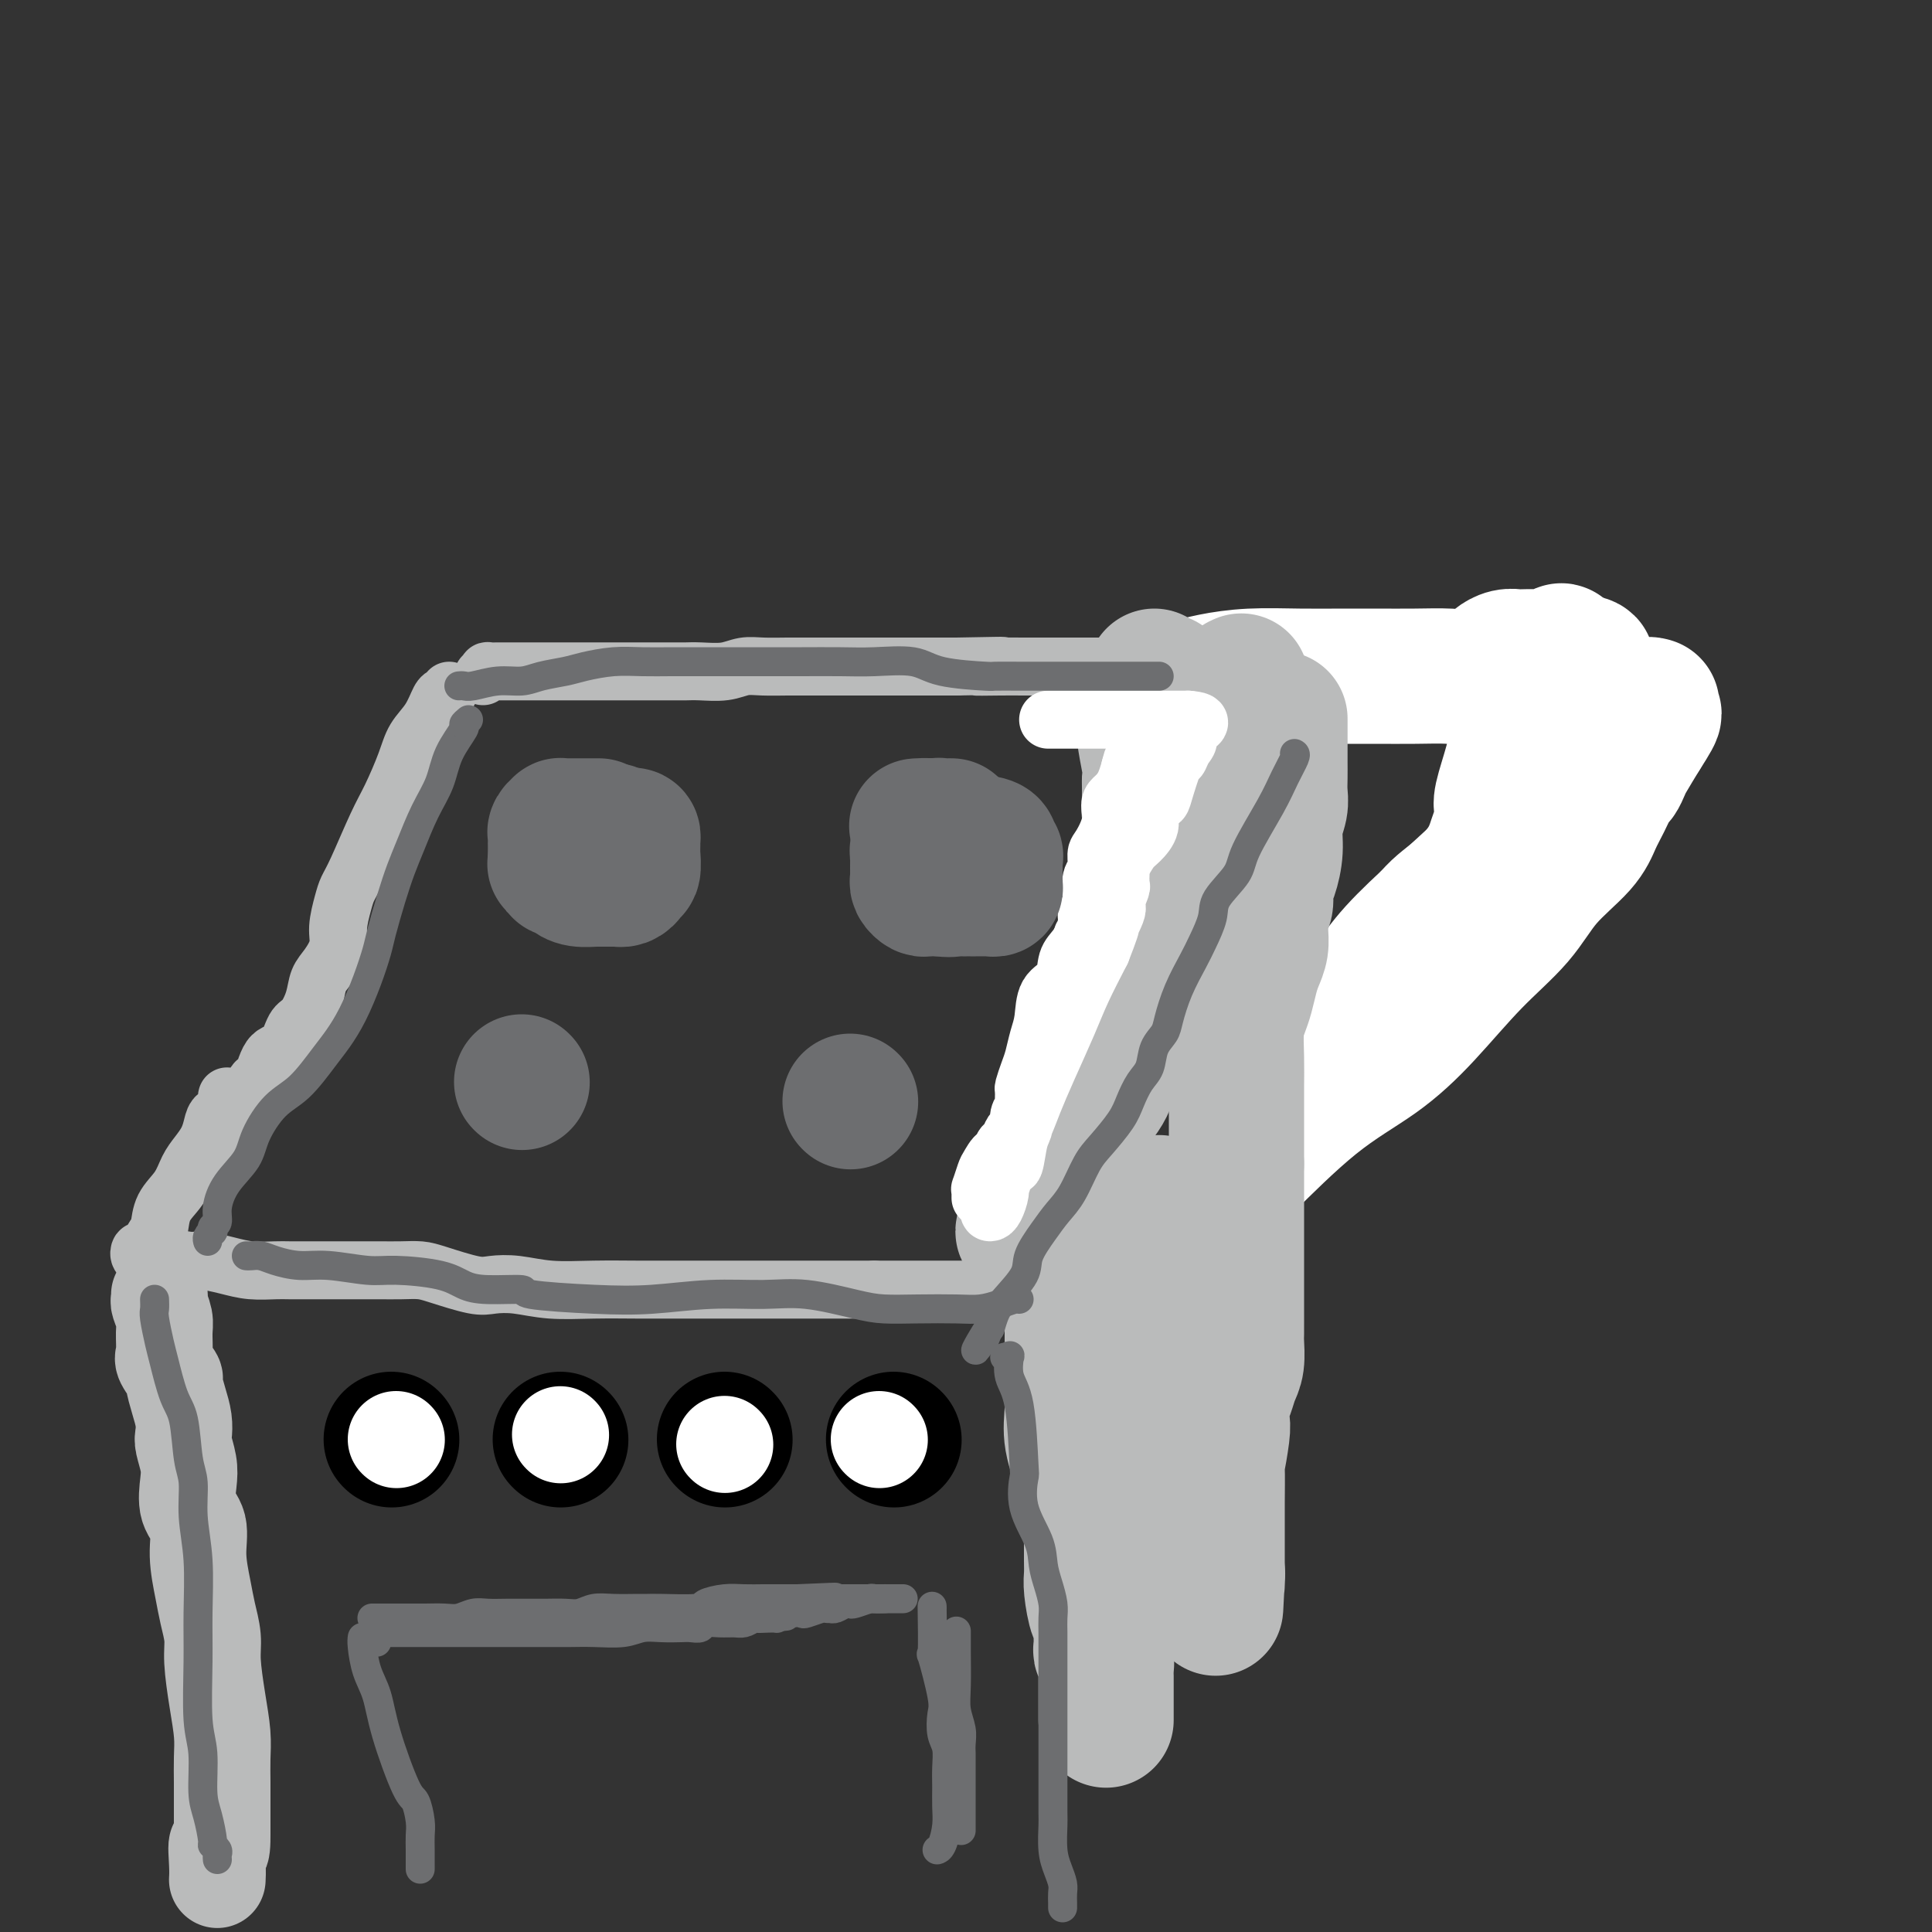 <svg viewBox='0 0 400 400' version='1.1' xmlns='http://www.w3.org/2000/svg' xmlns:xlink='http://www.w3.org/1999/xlink'><rect x="0" y="0" width="400" height="400" fill="#333333" stroke="none"/><g fill='none' stroke='rgb(186,187,187)' stroke-width='12' stroke-linecap='round' stroke-linejoin='round'><path d='M100,140c0.472,-0.423 0.944,-0.845 1,-1c0.056,-0.155 -0.305,-0.041 0,0c0.305,0.041 1.277,0.011 2,0c0.723,-0.011 1.196,-0.003 2,0c0.804,0.003 1.937,0.001 3,0c1.063,-0.001 2.056,-0.000 3,0c0.944,0.000 1.838,0.000 3,0c1.162,-0.000 2.592,-0.000 4,0c1.408,0.000 2.793,-0.000 4,0c1.207,0.000 2.234,0.000 4,0c1.766,-0.000 4.270,-0.000 6,0c1.730,0.000 2.686,0.001 4,0c1.314,-0.001 2.988,-0.004 4,0c1.012,0.004 1.364,0.015 2,0c0.636,-0.015 1.555,-0.057 3,0c1.445,0.057 3.414,0.211 5,0c1.586,-0.211 2.788,-0.789 4,-1c1.212,-0.211 2.435,-0.057 4,0c1.565,0.057 3.472,0.015 5,0c1.528,-0.015 2.679,-0.004 4,0c1.321,0.004 2.814,0.001 4,0c1.186,-0.001 2.066,-0.000 4,0c1.934,0.000 4.920,0.000 7,0c2.080,-0.000 3.252,-0.000 5,0c1.748,0.000 4.071,0.000 6,0c1.929,-0.000 3.465,-0.000 5,0'/><path d='M198,138c16.097,-0.309 7.340,-0.083 5,0c-2.340,0.083 1.739,0.022 4,0c2.261,-0.022 2.706,-0.006 5,0c2.294,0.006 6.439,0.002 9,0c2.561,-0.002 3.540,-0.000 5,0c1.460,0.000 3.401,0.000 5,0c1.599,-0.000 2.854,-0.000 4,0c1.146,0.000 2.182,0.000 4,0c1.818,-0.000 4.418,-0.000 6,0c1.582,0.000 2.145,0.000 3,0c0.855,-0.000 2.002,-0.000 3,0c0.998,0.000 1.846,0.000 3,0c1.154,-0.000 2.614,-0.000 4,0c1.386,0.000 2.697,0.000 4,0c1.303,-0.000 2.599,-0.000 4,0c1.401,0.000 2.908,0.000 4,0c1.092,-0.000 1.768,-0.000 3,0c1.232,0.000 3.020,0.000 4,0c0.980,-0.000 1.152,-0.000 2,0c0.848,0.000 2.370,0.000 4,0c1.630,-0.000 3.366,-0.000 5,0c1.634,0.000 3.165,0.000 4,0c0.835,-0.000 0.975,0.000 2,0c1.025,0.000 2.937,0.000 4,0c1.063,0.000 1.279,0.000 2,0c0.721,0.000 1.947,0.000 3,0c1.053,0.000 1.932,0.000 3,0c1.068,0.000 2.326,0.000 3,0c0.674,0.000 0.764,0.000 1,0c0.236,0.000 0.618,0.000 1,0'/><path d='M311,138c17.662,-0.000 5.317,-0.000 1,0c-4.317,0.000 -0.606,0.000 1,0c1.606,-0.000 1.106,-0.000 1,0c-0.106,0.000 0.183,0.000 1,0c0.817,-0.000 2.161,-0.000 3,0c0.839,0.000 1.174,0.000 2,0c0.826,-0.000 2.144,-0.001 3,0c0.856,0.001 1.248,0.003 2,0c0.752,-0.003 1.862,-0.012 3,0c1.138,0.012 2.305,0.045 3,0c0.695,-0.045 0.918,-0.169 1,0c0.082,0.169 0.022,0.632 0,1c-0.022,0.368 -0.005,0.642 0,1c0.005,0.358 -0.001,0.799 0,1c0.001,0.201 0.008,0.160 0,1c-0.008,0.840 -0.033,2.561 0,3c0.033,0.439 0.122,-0.403 0,0c-0.122,0.403 -0.454,2.050 -1,3c-0.546,0.950 -1.304,1.204 -2,2c-0.696,0.796 -1.328,2.133 -2,3c-0.672,0.867 -1.384,1.262 -2,2c-0.616,0.738 -1.136,1.818 -2,3c-0.864,1.182 -2.072,2.465 -3,4c-0.928,1.535 -1.575,3.323 -3,5c-1.425,1.677 -3.630,3.243 -5,5c-1.370,1.757 -1.907,3.704 -3,5c-1.093,1.296 -2.741,1.942 -4,3c-1.259,1.058 -2.130,2.529 -3,4'/><path d='M302,184c-4.876,6.567 -2.065,3.485 -2,3c0.065,-0.485 -2.614,1.625 -4,3c-1.386,1.375 -1.477,2.013 -2,3c-0.523,0.987 -1.478,2.324 -3,4c-1.522,1.676 -3.611,3.691 -5,5c-1.389,1.309 -2.080,1.911 -3,3c-0.920,1.089 -2.071,2.665 -3,4c-0.929,1.335 -1.638,2.428 -3,4c-1.362,1.572 -3.379,3.622 -5,5c-1.621,1.378 -2.847,2.085 -4,3c-1.153,0.915 -2.234,2.038 -3,3c-0.766,0.962 -1.217,1.763 -2,3c-0.783,1.237 -1.897,2.909 -3,4c-1.103,1.091 -2.195,1.602 -3,3c-0.805,1.398 -1.324,3.685 -2,5c-0.676,1.315 -1.510,1.659 -3,3c-1.490,1.341 -3.635,3.679 -5,5c-1.365,1.321 -1.951,1.624 -4,3c-2.049,1.376 -5.561,3.826 -7,5c-1.439,1.174 -0.805,1.073 -2,2c-1.195,0.927 -4.219,2.883 -6,4c-1.781,1.117 -2.320,1.396 -3,2c-0.680,0.604 -1.502,1.533 -2,2c-0.498,0.467 -0.673,0.472 -1,1c-0.327,0.528 -0.808,1.579 -1,2c-0.192,0.421 -0.096,0.210 0,0'/><path d='M93,143c-0.349,0.406 -0.697,0.811 -1,1c-0.303,0.189 -0.560,0.160 -1,1c-0.440,0.840 -1.064,2.547 -2,4c-0.936,1.453 -2.183,2.651 -3,4c-0.817,1.349 -1.203,2.851 -2,5c-0.797,2.149 -2.006,4.947 -3,7c-0.994,2.053 -1.773,3.361 -3,6c-1.227,2.639 -2.902,6.610 -4,9c-1.098,2.390 -1.621,3.199 -2,4c-0.379,0.801 -0.616,1.592 -1,3c-0.384,1.408 -0.914,3.432 -1,5c-0.086,1.568 0.272,2.679 0,4c-0.272,1.321 -1.175,2.851 -2,4c-0.825,1.149 -1.571,1.916 -2,3c-0.429,1.084 -0.541,2.485 -1,4c-0.459,1.515 -1.264,3.143 -2,4c-0.736,0.857 -1.402,0.942 -2,2c-0.598,1.058 -1.128,3.088 -2,4c-0.872,0.912 -2.085,0.707 -3,2c-0.915,1.293 -1.531,4.086 -2,5c-0.469,0.914 -0.791,-0.051 -1,0c-0.209,0.051 -0.303,1.117 -1,2c-0.697,0.883 -1.995,1.584 -3,2c-1.005,0.416 -1.716,0.547 -2,1c-0.284,0.453 -0.142,1.226 0,2'/><path d='M47,231c-2.718,3.486 -1.512,2.203 -1,2c0.512,-0.203 0.330,0.676 0,1c-0.330,0.324 -0.809,0.093 -1,0c-0.191,-0.093 -0.096,-0.046 0,0'/><path d='M47,227c-0.054,0.215 -0.108,0.431 0,1c0.108,0.569 0.377,1.493 0,2c-0.377,0.507 -1.400,0.599 -2,1c-0.600,0.401 -0.778,1.111 -1,2c-0.222,0.889 -0.487,1.959 -1,3c-0.513,1.041 -1.275,2.055 -2,3c-0.725,0.945 -1.412,1.823 -2,3c-0.588,1.177 -1.078,2.653 -2,4c-0.922,1.347 -2.275,2.566 -3,4c-0.725,1.434 -0.822,3.081 -1,4c-0.178,0.919 -0.435,1.108 -1,2c-0.565,0.892 -1.436,2.488 -2,3c-0.564,0.512 -0.820,-0.059 -1,0c-0.180,0.059 -0.285,0.748 0,1c0.285,0.252 0.961,0.068 1,0c0.039,-0.068 -0.560,-0.019 0,0c0.560,0.019 2.280,0.010 4,0'/><path d='M34,260c1.634,0.393 3.719,0.876 5,1c1.281,0.124 1.758,-0.110 3,0c1.242,0.110 3.247,0.565 5,1c1.753,0.435 3.253,0.848 5,1c1.747,0.152 3.742,0.041 5,0c1.258,-0.041 1.777,-0.011 3,0c1.223,0.011 3.148,0.003 5,0c1.852,-0.003 3.632,-0.001 5,0c1.368,0.001 2.326,0.000 3,0c0.674,-0.000 1.065,-0.001 2,0c0.935,0.001 2.413,0.002 3,0c0.587,-0.002 0.282,-0.007 1,0c0.718,0.007 2.459,0.027 4,0c1.541,-0.027 2.882,-0.099 4,0c1.118,0.099 2.014,0.370 4,1c1.986,0.630 5.063,1.619 7,2c1.937,0.381 2.736,0.155 4,0c1.264,-0.155 2.993,-0.238 5,0c2.007,0.238 4.291,0.796 7,1c2.709,0.204 5.844,0.055 9,0c3.156,-0.055 6.334,-0.015 9,0c2.666,0.015 4.821,0.004 7,0c2.179,-0.004 4.382,-0.001 6,0c1.618,0.001 2.652,0.000 4,0c1.348,-0.000 3.011,-0.000 4,0c0.989,0.000 1.306,0.000 2,0c0.694,-0.000 1.766,-0.000 4,0c2.234,0.000 5.630,0.000 8,0c2.370,-0.000 3.715,-0.000 5,0c1.285,0.000 2.510,0.000 4,0c1.490,-0.000 3.245,-0.000 5,0'/><path d='M181,267c10.758,-0.000 4.154,-0.000 2,0c-2.154,0.000 0.143,0.000 2,0c1.857,-0.000 3.273,-0.000 4,0c0.727,0.000 0.765,0.000 2,0c1.235,-0.000 3.668,-0.000 5,0c1.332,0.000 1.564,0.000 2,0c0.436,-0.000 1.075,-0.000 2,0c0.925,0.000 2.136,0.000 3,0c0.864,-0.000 1.380,-0.000 2,0c0.620,0.000 1.345,0.001 2,0c0.655,-0.001 1.240,-0.004 2,0c0.760,0.004 1.696,0.016 3,0c1.304,-0.016 2.976,-0.061 4,0c1.024,0.061 1.399,0.226 2,0c0.601,-0.226 1.426,-0.845 2,-1c0.574,-0.155 0.897,0.155 1,0c0.103,-0.155 -0.014,-0.773 0,-1c0.014,-0.227 0.158,-0.061 1,0c0.842,0.061 2.384,0.017 3,0c0.616,-0.017 0.308,-0.009 0,0'/><path d='M229,141c0.002,0.146 0.004,0.291 0,1c-0.004,0.709 -0.015,1.980 0,3c0.015,1.020 0.057,1.788 0,3c-0.057,1.212 -0.212,2.868 0,5c0.212,2.132 0.793,4.740 1,6c0.207,1.260 0.041,1.173 0,2c-0.041,0.827 0.041,2.570 0,4c-0.041,1.430 -0.207,2.548 0,4c0.207,1.452 0.787,3.237 1,5c0.213,1.763 0.058,3.504 0,5c-0.058,1.496 -0.020,2.749 0,4c0.020,1.251 0.021,2.502 0,4c-0.021,1.498 -0.064,3.242 0,5c0.064,1.758 0.235,3.529 0,5c-0.235,1.471 -0.876,2.642 -1,4c-0.124,1.358 0.270,2.904 0,5c-0.270,2.096 -1.203,4.742 -2,7c-0.797,2.258 -1.456,4.129 -2,5c-0.544,0.871 -0.972,0.741 -1,2c-0.028,1.259 0.344,3.908 0,6c-0.344,2.092 -1.402,3.628 -2,5c-0.598,1.372 -0.735,2.580 -1,4c-0.265,1.420 -0.659,3.051 -1,4c-0.341,0.949 -0.630,1.217 -1,2c-0.370,0.783 -0.820,2.081 -1,3c-0.180,0.919 -0.090,1.460 0,2'/><path d='M219,246c-2.079,7.754 -1.275,2.640 -1,1c0.275,-1.640 0.021,0.194 0,1c-0.021,0.806 0.190,0.584 0,1c-0.190,0.416 -0.783,1.470 -1,2c-0.217,0.530 -0.058,0.537 0,1c0.058,0.463 0.016,1.381 0,2c-0.016,0.619 -0.004,0.939 0,1c0.004,0.061 0.001,-0.138 0,0c-0.001,0.138 -0.000,0.611 0,1c0.000,0.389 0.000,0.693 0,1c-0.000,0.307 -0.000,0.618 0,1c0.000,0.382 0.000,0.833 0,1c-0.000,0.167 -0.000,0.048 0,0c0.000,-0.048 0.000,-0.024 0,0'/></g>
<g fill='none' stroke='rgb(255,255,255)' stroke-width='28' stroke-linecap='round' stroke-linejoin='round'><path d='M245,142c0.290,0.006 0.579,0.012 1,0c0.421,-0.012 0.972,-0.042 1,0c0.028,0.042 -0.469,0.155 0,0c0.469,-0.155 1.903,-0.577 4,-1c2.097,-0.423 4.855,-0.845 8,-1c3.145,-0.155 6.675,-0.042 10,0c3.325,0.042 6.443,0.013 9,0c2.557,-0.013 4.552,-0.010 7,0c2.448,0.010 5.348,0.028 8,0c2.652,-0.028 5.056,-0.102 7,0c1.944,0.102 3.428,0.381 5,0c1.572,-0.381 3.231,-1.423 4,-2c0.769,-0.577 0.647,-0.691 1,-1c0.353,-0.309 1.181,-0.814 2,-1c0.819,-0.186 1.628,-0.053 2,0c0.372,0.053 0.306,0.027 1,0c0.694,-0.027 2.147,-0.054 3,0c0.853,0.054 1.105,0.190 2,0c0.895,-0.190 2.433,-0.705 3,-1c0.567,-0.295 0.162,-0.370 0,0c-0.162,0.370 -0.081,1.185 0,2'/><path d='M323,137c11.753,-0.169 2.137,1.909 -2,4c-4.137,2.091 -2.793,4.197 -3,6c-0.207,1.803 -1.964,3.305 -3,5c-1.036,1.695 -1.349,3.584 -2,6c-0.651,2.416 -1.638,5.358 -2,7c-0.362,1.642 -0.100,1.985 0,2c0.100,0.015 0.037,-0.298 0,0c-0.037,0.298 -0.048,1.205 0,2c0.048,0.795 0.156,1.476 0,2c-0.156,0.524 -0.577,0.892 -1,2c-0.423,1.108 -0.848,2.958 -2,5c-1.152,2.042 -3.030,4.276 -5,6c-1.970,1.724 -4.030,2.936 -6,5c-1.970,2.064 -3.850,4.979 -6,8c-2.150,3.021 -4.571,6.147 -7,9c-2.429,2.853 -4.867,5.432 -7,8c-2.133,2.568 -3.961,5.125 -6,7c-2.039,1.875 -4.290,3.068 -6,5c-1.710,1.932 -2.877,4.602 -4,6c-1.123,1.398 -2.200,1.525 -3,3c-0.800,1.475 -1.324,4.297 -2,6c-0.676,1.703 -1.504,2.288 -2,3c-0.496,0.712 -0.659,1.553 -1,2c-0.341,0.447 -0.861,0.502 -1,1c-0.139,0.498 0.103,1.439 0,2c-0.103,0.561 -0.550,0.741 -1,1c-0.450,0.259 -0.904,0.595 -1,1c-0.096,0.405 0.167,0.878 0,1c-0.167,0.122 -0.762,-0.108 -1,0c-0.238,0.108 -0.119,0.554 0,1'/><path d='M249,253c-2.720,4.339 -1.518,1.685 -1,1c0.518,-0.685 0.354,0.598 0,1c-0.354,0.402 -0.898,-0.077 -1,0c-0.102,0.077 0.237,0.709 0,1c-0.237,0.291 -1.051,0.242 -1,0c0.051,-0.242 0.966,-0.677 1,-1c0.034,-0.323 -0.812,-0.533 0,-2c0.812,-1.467 3.283,-4.190 5,-6c1.717,-1.810 2.678,-2.708 6,-6c3.322,-3.292 9.003,-8.979 14,-13c4.997,-4.021 9.309,-6.376 13,-9c3.691,-2.624 6.760,-5.516 10,-9c3.240,-3.484 6.650,-7.558 10,-11c3.350,-3.442 6.641,-6.250 9,-9c2.359,-2.750 3.788,-5.441 6,-8c2.212,-2.559 5.208,-4.985 7,-7c1.792,-2.015 2.378,-3.618 3,-5c0.622,-1.382 1.278,-2.542 2,-4c0.722,-1.458 1.508,-3.214 2,-4c0.492,-0.786 0.689,-0.602 1,-1c0.311,-0.398 0.738,-1.376 1,-2c0.262,-0.624 0.361,-0.892 1,-2c0.639,-1.108 1.820,-3.054 3,-5'/><path d='M340,152c4.243,-6.530 1.852,-3.856 1,-3c-0.852,0.856 -0.163,-0.106 0,-1c0.163,-0.894 -0.198,-1.721 0,-2c0.198,-0.279 0.955,-0.011 1,0c0.045,0.011 -0.621,-0.234 -1,0c-0.379,0.234 -0.469,0.948 -2,2c-1.531,1.052 -4.502,2.443 -7,5c-2.498,2.557 -4.523,6.280 -7,9c-2.477,2.720 -5.407,4.438 -8,7c-2.593,2.562 -4.851,5.967 -10,11c-5.149,5.033 -13.189,11.693 -18,17c-4.811,5.307 -6.392,9.260 -9,13c-2.608,3.740 -6.243,7.268 -9,11c-2.757,3.732 -4.637,7.670 -6,10c-1.363,2.330 -2.210,3.053 -3,4c-0.790,0.947 -1.523,2.120 -2,3c-0.477,0.880 -0.697,1.468 -1,2c-0.303,0.532 -0.690,1.008 -1,1c-0.310,-0.008 -0.543,-0.501 -1,0c-0.457,0.501 -1.136,1.996 -2,3c-0.864,1.004 -1.912,1.516 -3,2c-1.088,0.484 -2.216,0.938 -4,2c-1.784,1.062 -4.224,2.732 -6,4c-1.776,1.268 -2.888,2.134 -4,3'/><path d='M238,255c-3.426,2.741 -1.990,2.594 -2,3c-0.010,0.406 -1.467,1.366 -2,2c-0.533,0.634 -0.143,0.942 0,1c0.143,0.058 0.038,-0.136 0,0c-0.038,0.136 -0.010,0.600 0,1c0.010,0.400 0.003,0.734 0,1c-0.003,0.266 -0.001,0.463 0,1c0.001,0.537 0.000,1.414 0,2c-0.000,0.586 -0.000,0.882 0,1c0.000,0.118 0.000,0.059 0,0'/></g>
<g fill='none' stroke='rgb(186,187,187)' stroke-width='28' stroke-linecap='round' stroke-linejoin='round'><path d='M257,141c-0.512,0.229 -1.023,0.457 -1,1c0.023,0.543 0.581,1.399 0,2c-0.581,0.601 -2.302,0.947 -3,2c-0.698,1.053 -0.373,2.814 -1,4c-0.627,1.186 -2.206,1.797 -3,3c-0.794,1.203 -0.804,2.999 -1,4c-0.196,1.001 -0.577,1.207 -1,2c-0.423,0.793 -0.888,2.173 -1,3c-0.112,0.827 0.128,1.102 0,2c-0.128,0.898 -0.626,2.419 -1,3c-0.374,0.581 -0.625,0.223 -1,1c-0.375,0.777 -0.874,2.690 -1,4c-0.126,1.310 0.121,2.016 0,3c-0.121,0.984 -0.611,2.245 -1,3c-0.389,0.755 -0.679,1.002 -1,2c-0.321,0.998 -0.674,2.745 -1,4c-0.326,1.255 -0.627,2.016 -1,3c-0.373,0.984 -0.819,2.189 -1,3c-0.181,0.811 -0.095,1.228 0,2c0.095,0.772 0.201,1.898 0,3c-0.201,1.102 -0.708,2.181 -1,3c-0.292,0.819 -0.369,1.377 -1,4c-0.631,2.623 -1.815,7.312 -3,12'/><path d='M233,214c-2.113,8.564 -0.897,3.973 -1,3c-0.103,-0.973 -1.527,1.672 -2,3c-0.473,1.328 0.003,1.340 0,2c-0.003,0.660 -0.486,1.968 -1,3c-0.514,1.032 -1.057,1.788 -2,3c-0.943,1.212 -2.284,2.882 -3,4c-0.716,1.118 -0.807,1.685 -1,2c-0.193,0.315 -0.486,0.377 -1,1c-0.514,0.623 -1.247,1.806 -2,3c-0.753,1.194 -1.525,2.398 -2,3c-0.475,0.602 -0.652,0.603 -1,1c-0.348,0.397 -0.868,1.192 -1,2c-0.132,0.808 0.122,1.630 0,2c-0.122,0.370 -0.620,0.288 -1,1c-0.380,0.712 -0.641,2.219 -1,3c-0.359,0.781 -0.815,0.836 -1,1c-0.185,0.164 -0.098,0.436 0,1c0.098,0.564 0.208,1.419 0,2c-0.208,0.581 -0.735,0.888 -1,1c-0.265,0.112 -0.267,0.030 0,-1c0.267,-1.030 0.803,-3.008 1,-4c0.197,-0.992 0.056,-0.998 0,-1c-0.056,-0.002 -0.028,-0.001 0,0'/><path d='M239,140c-0.083,0.423 -0.167,0.845 0,1c0.167,0.155 0.583,0.042 1,0c0.417,-0.042 0.833,-0.012 1,0c0.167,0.012 0.083,0.006 0,0'/><path d='M265,149c-0.000,-0.187 -0.000,-0.374 0,0c0.000,0.374 0.000,1.311 0,2c-0.000,0.689 -0.000,1.132 0,2c0.000,0.868 0.001,2.160 0,3c-0.001,0.840 -0.004,1.227 0,2c0.004,0.773 0.016,1.931 0,3c-0.016,1.069 -0.060,2.051 0,3c0.060,0.949 0.222,1.867 0,3c-0.222,1.133 -0.829,2.481 -1,4c-0.171,1.519 0.094,3.208 0,5c-0.094,1.792 -0.547,3.688 -1,5c-0.453,1.312 -0.906,2.041 -1,3c-0.094,0.959 0.172,2.146 0,3c-0.172,0.854 -0.781,1.373 -1,2c-0.219,0.627 -0.048,1.363 0,2c0.048,0.637 -0.029,1.174 0,2c0.029,0.826 0.163,1.939 0,3c-0.163,1.061 -0.622,2.070 -1,3c-0.378,0.930 -0.676,1.780 -1,3c-0.324,1.220 -0.675,2.810 -1,4c-0.325,1.190 -0.623,1.980 -1,3c-0.377,1.020 -0.833,2.270 -1,4c-0.167,1.730 -0.045,3.939 0,6c0.045,2.061 0.012,3.975 0,6c-0.012,2.025 -0.003,4.161 0,6c0.003,1.839 0.001,3.383 0,5c-0.001,1.617 -0.000,3.309 0,5'/><path d='M256,241c0.000,5.018 0.000,3.563 0,4c-0.000,0.437 -0.000,2.765 0,4c0.000,1.235 0.000,1.375 0,4c-0.000,2.625 -0.000,7.734 0,10c0.000,2.266 0.000,1.689 0,2c-0.000,0.311 -0.000,1.509 0,2c0.000,0.491 0.001,0.274 0,1c-0.001,0.726 -0.003,2.396 0,4c0.003,1.604 0.012,3.143 0,4c-0.012,0.857 -0.045,1.033 0,2c0.045,0.967 0.170,2.724 0,4c-0.170,1.276 -0.633,2.070 -1,3c-0.367,0.930 -0.638,1.996 -1,3c-0.362,1.004 -0.815,1.947 -1,3c-0.185,1.053 -0.102,2.216 0,3c0.102,0.784 0.224,1.187 0,3c-0.224,1.813 -0.792,5.034 -1,6c-0.208,0.966 -0.056,-0.323 0,1c0.056,1.323 0.015,5.256 0,7c-0.015,1.744 -0.004,1.297 0,2c0.004,0.703 0.001,2.555 0,4c-0.001,1.445 -0.000,2.482 0,3c0.000,0.518 0.000,0.516 0,1c-0.000,0.484 -0.000,1.453 0,2c0.000,0.547 0.000,0.672 0,1c-0.000,0.328 -0.000,0.857 0,1c0.000,0.143 0.000,-0.102 0,0c-0.000,0.102 -0.000,0.551 0,1'/><path d='M252,326c-0.619,13.287 -0.166,4.005 0,1c0.166,-3.005 0.044,0.267 0,1c-0.044,0.733 -0.012,-1.072 0,-2c0.012,-0.928 0.003,-0.979 0,-1c-0.003,-0.021 -0.002,-0.010 0,0'/><path d='M222,269c0.000,0.190 0.001,0.381 0,1c-0.001,0.619 -0.002,1.667 0,3c0.002,1.333 0.007,2.950 0,5c-0.007,2.050 -0.027,4.534 0,7c0.027,2.466 0.102,4.914 0,7c-0.102,2.086 -0.381,3.812 0,6c0.381,2.188 1.423,4.840 2,7c0.577,2.160 0.691,3.827 1,5c0.309,1.173 0.815,1.851 1,3c0.185,1.149 0.049,2.769 0,4c-0.049,1.231 -0.010,2.071 0,3c0.010,0.929 -0.008,1.945 0,3c0.008,1.055 0.040,2.147 0,3c-0.040,0.853 -0.154,1.465 0,3c0.154,1.535 0.576,3.993 1,5c0.424,1.007 0.849,0.564 1,1c0.151,0.436 0.026,1.752 0,3c-0.026,1.248 0.046,2.428 0,3c-0.046,0.572 -0.208,0.536 0,1c0.208,0.464 0.788,1.429 1,2c0.212,0.571 0.057,0.748 0,1c-0.057,0.252 -0.015,0.580 0,1c0.015,0.420 0.004,0.931 0,1c-0.004,0.069 -0.001,-0.303 0,0c0.001,0.303 0.000,1.283 0,2c-0.000,0.717 -0.000,1.173 0,2c0.000,0.827 0.000,2.026 0,3c-0.000,0.974 -0.000,1.724 0,2c0.000,0.276 0.000,0.079 0,0c-0.000,-0.079 -0.000,-0.039 0,0'/><path d='M240,249c0.091,0.257 0.182,0.515 0,1c-0.182,0.485 -0.637,1.198 -1,3c-0.363,1.802 -0.633,4.693 -1,8c-0.367,3.307 -0.831,7.030 -1,11c-0.169,3.970 -0.041,8.188 0,12c0.041,3.812 -0.003,7.218 1,10c1.003,2.782 3.052,4.942 4,7c0.948,2.058 0.794,4.016 1,5c0.206,0.984 0.773,0.996 1,1c0.227,0.004 0.113,0.002 0,0'/></g>
<g fill='none' stroke='rgb(255,255,255)' stroke-width='12' stroke-linecap='round' stroke-linejoin='round'><path d='M217,149c0.177,0.000 0.353,0.000 1,0c0.647,0.000 1.763,0.000 3,0c1.237,0.000 2.593,0.000 4,0c1.407,0.000 2.864,0.000 4,0c1.136,0.000 1.952,0.000 3,0c1.048,0.000 2.327,0.000 3,0c0.673,0.000 0.740,0.000 1,0c0.260,0.000 0.714,0.000 1,0c0.286,-0.000 0.406,0.000 1,0c0.594,0.000 1.664,0.000 2,0c0.336,0.000 -0.061,0.000 0,0c0.061,0.000 0.580,0.000 1,0c0.420,-0.000 0.740,0.000 1,0c0.260,0.000 0.462,0.000 1,0c0.538,0.000 1.414,-0.000 2,0c0.586,0.000 0.882,0.000 1,0c0.118,0.000 0.059,0.000 0,0'/><path d='M246,149c4.474,0.355 1.158,1.242 0,2c-1.158,0.758 -0.160,1.387 0,2c0.160,0.613 -0.519,1.210 -1,2c-0.481,0.790 -0.764,1.772 -1,2c-0.236,0.228 -0.426,-0.298 -1,1c-0.574,1.298 -1.533,4.421 -2,6c-0.467,1.579 -0.443,1.615 -1,2c-0.557,0.385 -1.696,1.118 -2,2c-0.304,0.882 0.227,1.913 0,3c-0.227,1.087 -1.211,2.231 -2,3c-0.789,0.769 -1.382,1.164 -2,2c-0.618,0.836 -1.261,2.112 -2,3c-0.739,0.888 -1.575,1.389 -2,2c-0.425,0.611 -0.438,1.334 -1,2c-0.562,0.666 -1.671,1.277 -2,2c-0.329,0.723 0.123,1.560 0,2c-0.123,0.440 -0.822,0.484 -1,1c-0.178,0.516 0.163,1.506 0,2c-0.163,0.494 -0.831,0.494 -1,1c-0.169,0.506 0.162,1.519 0,2c-0.162,0.481 -0.817,0.430 -1,1c-0.183,0.570 0.105,1.761 0,3c-0.105,1.239 -0.605,2.527 -1,3c-0.395,0.473 -0.687,0.132 -1,1c-0.313,0.868 -0.648,2.946 -1,4c-0.352,1.054 -0.721,1.083 -1,2c-0.279,0.917 -0.466,2.720 -1,4c-0.534,1.280 -1.413,2.037 -2,3c-0.587,0.963 -0.882,2.132 -1,3c-0.118,0.868 -0.059,1.434 0,2'/><path d='M216,219c-1.660,5.843 -0.309,3.451 0,3c0.309,-0.451 -0.424,1.037 -1,2c-0.576,0.963 -0.994,1.399 -1,2c-0.006,0.601 0.402,1.367 0,2c-0.402,0.633 -1.613,1.132 -2,2c-0.387,0.868 0.051,2.104 0,3c-0.051,0.896 -0.592,1.451 -1,3c-0.408,1.549 -0.683,4.090 -1,5c-0.317,0.910 -0.676,0.187 -1,0c-0.324,-0.187 -0.612,0.160 -1,1c-0.388,0.840 -0.876,2.172 -1,3c-0.124,0.828 0.117,1.154 0,2c-0.117,0.846 -0.590,2.214 -1,3c-0.410,0.786 -0.755,0.990 -1,1c-0.245,0.010 -0.390,-0.175 0,-1c0.390,-0.825 1.314,-2.288 2,-4c0.686,-1.712 1.135,-3.671 2,-6c0.865,-2.329 2.145,-5.029 3,-7c0.855,-1.971 1.284,-3.213 2,-5c0.716,-1.787 1.718,-4.118 3,-7c1.282,-2.882 2.845,-6.314 4,-9c1.155,-2.686 1.901,-4.624 3,-7c1.099,-2.376 2.549,-5.188 4,-8'/><path d='M228,197c3.504,-8.883 1.265,-4.589 1,-4c-0.265,0.589 1.446,-2.527 2,-4c0.554,-1.473 -0.048,-1.304 0,-2c0.048,-0.696 0.745,-2.259 1,-3c0.255,-0.741 0.068,-0.660 0,-1c-0.068,-0.340 -0.018,-1.099 0,-2c0.018,-0.901 0.004,-1.943 0,-3c-0.004,-1.057 0.003,-2.128 0,-3c-0.003,-0.872 -0.015,-1.543 0,-2c0.015,-0.457 0.057,-0.699 0,-1c-0.057,-0.301 -0.211,-0.659 0,-1c0.211,-0.341 0.789,-0.664 1,-1c0.211,-0.336 0.057,-0.685 0,-1c-0.057,-0.315 -0.015,-0.595 0,-1c0.015,-0.405 0.003,-0.934 0,-1c-0.003,-0.066 0.003,0.332 0,0c-0.003,-0.332 -0.015,-1.395 0,-2c0.015,-0.605 0.057,-0.752 0,-1c-0.057,-0.248 -0.211,-0.596 0,-1c0.211,-0.404 0.789,-0.862 1,-1c0.211,-0.138 0.057,0.046 0,0c-0.057,-0.046 -0.015,-0.320 0,-1c0.015,-0.680 0.004,-1.766 0,-2c-0.004,-0.234 -0.002,0.383 0,1'/><path d='M234,160c0.891,-5.469 0.119,-0.641 -1,2c-1.119,2.641 -2.586,3.096 -3,4c-0.414,0.904 0.225,2.256 0,4c-0.225,1.744 -1.314,3.878 -2,5c-0.686,1.122 -0.967,1.232 -1,2c-0.033,0.768 0.183,2.193 0,3c-0.183,0.807 -0.766,0.995 -1,2c-0.234,1.005 -0.121,2.829 0,4c0.121,1.171 0.249,1.691 0,2c-0.249,0.309 -0.877,0.408 -1,1c-0.123,0.592 0.258,1.679 0,3c-0.258,1.321 -1.154,2.878 -2,4c-0.846,1.122 -1.641,1.811 -2,3c-0.359,1.189 -0.281,2.878 -1,4c-0.719,1.122 -2.234,1.678 -3,3c-0.766,1.322 -0.783,3.409 -1,5c-0.217,1.591 -0.632,2.687 -1,4c-0.368,1.313 -0.687,2.842 -1,4c-0.313,1.158 -0.619,1.945 -1,3c-0.381,1.055 -0.838,2.379 -1,3c-0.162,0.621 -0.029,0.537 0,1c0.029,0.463 -0.048,1.471 0,2c0.048,0.529 0.219,0.579 0,1c-0.219,0.421 -0.828,1.213 -1,2c-0.172,0.787 0.095,1.568 0,2c-0.095,0.432 -0.550,0.513 -1,1c-0.450,0.487 -0.894,1.378 -1,2c-0.106,0.622 0.125,0.975 0,1c-0.125,0.025 -0.607,-0.279 -1,0c-0.393,0.279 -0.696,1.139 -1,2'/><path d='M207,239c-4.355,12.694 -1.741,4.927 -1,2c0.741,-2.927 -0.390,-1.016 -1,0c-0.610,1.016 -0.699,1.138 -1,2c-0.301,0.862 -0.813,2.466 -1,3c-0.187,0.534 -0.050,-0.001 0,0c0.050,0.001 0.014,0.539 0,1c-0.014,0.461 -0.004,0.846 0,1c0.004,0.154 0.002,0.077 0,0'/></g>
<g fill='none' stroke='rgb(109,110,112)' stroke-width='28' stroke-linecap='round' stroke-linejoin='round'><path d='M124,171c-0.408,-0.000 -0.816,-0.000 -1,0c-0.184,0.000 -0.143,0.000 0,0c0.143,-0.000 0.388,-0.000 0,0c-0.388,0.000 -1.410,0.000 -2,0c-0.590,-0.000 -0.749,-0.000 -1,0c-0.251,0.000 -0.593,0.000 -1,0c-0.407,-0.000 -0.879,-0.001 -1,0c-0.121,0.001 0.107,0.003 0,0c-0.107,-0.003 -0.551,-0.012 -1,0c-0.449,0.012 -0.905,0.045 -1,0c-0.095,-0.045 0.171,-0.166 0,0c-0.171,0.166 -0.778,0.621 -1,1c-0.222,0.379 -0.060,0.682 0,1c0.060,0.318 0.016,0.652 0,1c-0.016,0.348 -0.004,0.709 0,1c0.004,0.291 0.001,0.512 0,1c-0.001,0.488 -0.001,1.244 0,2'/><path d='M115,178c-0.064,1.095 -0.225,0.832 0,1c0.225,0.168 0.835,0.767 1,1c0.165,0.233 -0.116,0.101 0,0c0.116,-0.101 0.629,-0.171 1,0c0.371,0.171 0.600,0.582 1,1c0.400,0.418 0.971,0.844 2,1c1.029,0.156 2.517,0.042 3,0c0.483,-0.042 -0.039,-0.011 0,0c0.039,0.011 0.640,0.004 1,0c0.360,-0.004 0.479,-0.004 1,0c0.521,0.004 1.445,0.011 2,0c0.555,-0.011 0.741,-0.038 1,0c0.259,0.038 0.591,0.143 1,0c0.409,-0.143 0.894,-0.535 1,-1c0.106,-0.465 -0.168,-1.004 0,-1c0.168,0.004 0.777,0.552 1,0c0.223,-0.552 0.060,-2.203 0,-3c-0.060,-0.797 -0.015,-0.739 0,-1c0.015,-0.261 0.002,-0.840 0,-1c-0.002,-0.160 0.008,0.101 0,0c-0.008,-0.101 -0.033,-0.563 0,-1c0.033,-0.437 0.124,-0.848 0,-1c-0.124,-0.152 -0.464,-0.043 -1,0c-0.536,0.043 -1.268,0.022 -2,0'/><path d='M128,173c-0.571,-0.381 -0.500,-0.833 -1,-1c-0.500,-0.167 -1.571,-0.048 -2,0c-0.429,0.048 -0.214,0.024 0,0'/><path d='M197,171c-0.342,-0.009 -0.684,-0.017 -1,0c-0.316,0.017 -0.605,0.060 -1,0c-0.395,-0.060 -0.894,-0.224 -1,0c-0.106,0.224 0.183,0.834 0,1c-0.183,0.166 -0.837,-0.113 -1,0c-0.163,0.113 0.166,0.618 0,1c-0.166,0.382 -0.828,0.642 -1,1c-0.172,0.358 0.146,0.813 0,1c-0.146,0.187 -0.757,0.106 -1,0c-0.243,-0.106 -0.118,-0.236 0,0c0.118,0.236 0.228,0.837 0,1c-0.228,0.163 -0.793,-0.111 -1,0c-0.207,0.111 -0.056,0.607 0,1c0.056,0.393 0.015,0.683 0,1c-0.015,0.317 -0.005,0.662 0,1c0.005,0.338 0.005,0.669 0,1c-0.005,0.331 -0.013,0.663 0,1c0.013,0.337 0.049,0.679 0,1c-0.049,0.321 -0.182,0.622 0,1c0.182,0.378 0.678,0.833 1,1c0.322,0.167 0.471,0.045 1,0c0.529,-0.045 1.437,-0.013 2,0c0.563,0.013 0.782,0.006 1,0'/><path d='M195,184c1.405,0.309 2.418,0.083 3,0c0.582,-0.083 0.734,-0.022 1,0c0.266,0.022 0.645,0.006 1,0c0.355,-0.006 0.687,-0.002 1,0c0.313,0.002 0.609,0.000 1,0c0.391,-0.000 0.879,0.001 1,0c0.121,-0.001 -0.125,-0.003 0,0c0.125,0.003 0.622,0.012 1,0c0.378,-0.012 0.637,-0.044 1,0c0.363,0.044 0.829,0.166 1,0c0.171,-0.166 0.046,-0.618 0,-1c-0.046,-0.382 -0.012,-0.694 0,-1c0.012,-0.306 0.003,-0.606 0,-1c-0.003,-0.394 0.000,-0.880 0,-1c-0.000,-0.120 -0.005,0.127 0,0c0.005,-0.127 0.019,-0.630 0,-1c-0.019,-0.370 -0.071,-0.609 0,-1c0.071,-0.391 0.264,-0.934 0,-1c-0.264,-0.066 -0.987,0.347 -1,0c-0.013,-0.347 0.683,-1.452 0,-2c-0.683,-0.548 -2.744,-0.539 -4,-1c-1.256,-0.461 -1.708,-1.392 -3,-2c-1.292,-0.608 -3.425,-0.895 -5,-1c-1.575,-0.105 -2.593,-0.030 -3,0c-0.407,0.030 -0.204,0.015 0,0'/><path d='M108,224c0.000,0.000 0.100,0.100 0.1,0.1'/><path d='M176,228c0.000,0.000 0.100,0.100 0.1,0.1'/></g>
<g fill='none' stroke='rgb(0,0,0)' stroke-width='28' stroke-linecap='round' stroke-linejoin='round'><path d='M81,298c0.000,0.000 0.100,0.100 0.1,0.1'/><path d='M116,298c0.000,0.000 0.100,0.100 0.1,0.1'/><path d='M150,298c0.000,0.000 0.100,0.100 0.1,0.1'/><path d='M185,298c0.000,0.000 0.100,0.100 0.1,0.1'/></g>
<g fill='none' stroke='rgb(255,255,255)' stroke-width='20' stroke-linecap='round' stroke-linejoin='round'><path d='M82,298c0.000,0.000 0.100,0.100 0.1,0.1'/><path d='M116,297c0.000,0.000 0.100,0.100 0.1,0.1'/><path d='M150,299c0.000,0.000 0.100,0.100 0.1,0.1'/><path d='M182,298c0.000,0.000 0.100,0.100 0.1,0.1'/></g>
<g fill='none' stroke='rgb(186,187,187)' stroke-width='20' stroke-linecap='round' stroke-linejoin='round'><path d='M33,268c0.031,0.384 0.061,0.768 0,1c-0.061,0.232 -0.215,0.312 0,1c0.215,0.688 0.797,1.985 1,3c0.203,1.015 0.025,1.747 0,3c-0.025,1.253 0.101,3.027 0,4c-0.101,0.973 -0.430,1.145 0,2c0.430,0.855 1.618,2.393 2,3c0.382,0.607 -0.042,0.282 0,1c0.042,0.718 0.551,2.478 1,4c0.449,1.522 0.839,2.807 1,4c0.161,1.193 0.094,2.293 0,3c-0.094,0.707 -0.213,1.019 0,2c0.213,0.981 0.760,2.629 1,4c0.240,1.371 0.172,2.463 0,4c-0.172,1.537 -0.450,3.519 0,5c0.450,1.481 1.627,2.461 2,4c0.373,1.539 -0.058,3.636 0,6c0.058,2.364 0.607,4.993 1,7c0.393,2.007 0.631,3.390 1,5c0.369,1.610 0.869,3.448 1,5c0.131,1.552 -0.109,2.819 0,5c0.109,2.181 0.565,5.275 1,8c0.435,2.725 0.849,5.081 1,7c0.151,1.919 0.041,3.401 0,5c-0.041,1.599 -0.011,3.315 0,5c0.011,1.685 0.003,3.339 0,5c-0.003,1.661 -0.002,3.331 0,5'/><path d='M46,379c0.083,6.673 -0.710,3.356 -1,3c-0.290,-0.356 -0.078,2.250 0,4c0.078,1.750 0.022,2.643 0,3c-0.022,0.357 -0.011,0.179 0,0'/></g>
<g fill='none' stroke='rgb(109,110,112)' stroke-width='6' stroke-linecap='round' stroke-linejoin='round'><path d='M77,335c0.486,0.000 0.971,0.000 1,0c0.029,-0.000 -0.400,-0.000 0,0c0.400,0.000 1.629,0.001 3,0c1.371,-0.001 2.884,-0.004 4,0c1.116,0.004 1.834,0.015 3,0c1.166,-0.015 2.779,-0.057 4,0c1.221,0.057 2.050,0.211 3,0c0.950,-0.211 2.023,-0.789 3,-1c0.977,-0.211 1.860,-0.057 3,0c1.140,0.057 2.539,0.015 4,0c1.461,-0.015 2.985,-0.003 4,0c1.015,0.003 1.520,-0.003 2,0c0.480,0.003 0.934,0.015 2,0c1.066,-0.015 2.744,-0.057 4,0c1.256,0.057 2.090,0.211 3,0c0.910,-0.211 1.894,-0.789 3,-1c1.106,-0.211 2.332,-0.056 4,0c1.668,0.056 3.778,0.012 5,0c1.222,-0.012 1.555,0.007 2,0c0.445,-0.007 1.003,-0.040 3,0c1.997,0.040 5.434,0.154 7,0c1.566,-0.154 1.261,-0.577 2,-1c0.739,-0.423 2.521,-0.845 4,-1c1.479,-0.155 2.654,-0.041 4,0c1.346,0.041 2.862,0.011 4,0c1.138,-0.011 1.896,-0.003 3,0c1.104,0.003 2.552,0.002 4,0'/><path d='M165,331c14.156,-0.619 5.547,-0.166 3,0c-2.547,0.166 0.969,0.044 3,0c2.031,-0.044 2.577,-0.012 3,0c0.423,0.012 0.722,0.003 1,0c0.278,-0.003 0.536,-0.001 1,0c0.464,0.001 1.133,0.000 2,0c0.867,-0.000 1.931,-0.000 3,0c1.069,0.000 2.142,0.000 3,0c0.858,-0.000 1.500,-0.000 2,0c0.500,0.000 0.857,0.000 1,0c0.143,-0.000 0.071,-0.000 0,0'/><path d='M193,333c-0.016,-0.511 -0.032,-1.023 0,1c0.032,2.023 0.113,6.579 0,8c-0.113,1.421 -0.419,-0.294 0,1c0.419,1.294 1.562,5.599 2,8c0.438,2.401 0.170,2.900 0,4c-0.170,1.100 -0.242,2.800 0,4c0.242,1.200 0.798,1.898 1,3c0.202,1.102 0.051,2.607 0,4c-0.051,1.393 -0.003,2.675 0,4c0.003,1.325 -0.038,2.695 0,4c0.038,1.305 0.154,2.546 0,4c-0.154,1.454 -0.580,3.122 -1,4c-0.420,0.878 -0.834,0.965 -1,1c-0.166,0.035 -0.083,0.017 0,0'/><path d='M75,339c-0.061,0.388 -0.122,0.777 0,2c0.122,1.223 0.428,3.281 1,5c0.572,1.719 1.411,3.100 2,5c0.589,1.900 0.928,4.318 2,8c1.072,3.682 2.876,8.627 4,11c1.124,2.373 1.569,2.173 2,3c0.431,0.827 0.847,2.680 1,4c0.153,1.320 0.041,2.105 0,3c-0.041,0.895 -0.011,1.900 0,3c0.011,1.100 0.003,2.296 0,3c-0.003,0.704 -0.001,0.915 0,1c0.001,0.085 0.000,0.042 0,0'/><path d='M78,340c-0.020,-0.309 -0.039,-0.619 0,-1c0.039,-0.381 0.137,-0.834 0,-1c-0.137,-0.166 -0.509,-0.044 0,0c0.509,0.044 1.897,0.012 3,0c1.103,-0.012 1.919,-0.003 2,0c0.081,0.003 -0.573,0.001 0,0c0.573,-0.001 2.374,-0.000 3,0c0.626,0.000 0.079,0.000 1,0c0.921,-0.000 3.311,-0.000 5,0c1.689,0.000 2.677,0.000 4,0c1.323,-0.000 2.980,-0.000 4,0c1.020,0.000 1.403,0.000 2,0c0.597,-0.000 1.408,-0.000 2,0c0.592,0.000 0.963,0.000 1,0c0.037,-0.000 -0.262,-0.000 0,0c0.262,0.000 1.083,0.000 2,0c0.917,-0.000 1.930,-0.000 3,0c1.070,0.000 2.197,0.001 3,0c0.803,-0.001 1.281,-0.004 2,0c0.719,0.004 1.679,0.015 3,0c1.321,-0.015 3.005,-0.057 5,0c1.995,0.057 4.302,0.211 6,0c1.698,-0.211 2.788,-0.788 4,-1c1.212,-0.212 2.547,-0.061 4,0c1.453,0.061 3.025,0.030 4,0c0.975,-0.030 1.353,-0.061 2,0c0.647,0.061 1.563,0.213 2,0c0.437,-0.213 0.396,-0.792 1,-1c0.604,-0.208 1.853,-0.045 3,0c1.147,0.045 2.194,-0.026 3,0c0.806,0.026 1.373,0.150 2,0c0.627,-0.150 1.313,-0.575 2,-1'/><path d='M156,335c12.404,-0.769 4.413,-0.192 2,0c-2.413,0.192 0.752,-0.000 2,0c1.248,0.000 0.580,0.192 1,0c0.420,-0.192 1.930,-0.770 3,-1c1.070,-0.230 1.702,-0.114 2,0c0.298,0.114 0.261,0.226 1,0c0.739,-0.226 2.252,-0.792 3,-1c0.748,-0.208 0.729,-0.060 1,0c0.271,0.060 0.833,0.030 1,0c0.167,-0.030 -0.059,-0.060 0,0c0.059,0.060 0.405,0.208 1,0c0.595,-0.208 1.439,-0.774 2,-1c0.561,-0.226 0.837,-0.113 1,0c0.163,0.113 0.212,0.226 1,0c0.788,-0.226 2.314,-0.793 3,-1c0.686,-0.207 0.531,-0.056 1,0c0.469,0.056 1.563,0.016 2,0c0.437,-0.016 0.219,-0.008 0,0'/><path d='M198,338c0.002,-0.274 0.004,-0.548 0,0c-0.004,0.548 -0.015,1.918 0,4c0.015,2.082 0.057,4.877 0,7c-0.057,2.123 -0.211,3.575 0,5c0.211,1.425 0.789,2.823 1,4c0.211,1.177 0.057,2.133 0,3c-0.057,0.867 -0.015,1.647 0,2c0.015,0.353 0.004,0.280 0,1c-0.004,0.720 -0.001,2.232 0,3c0.001,0.768 0.000,0.791 0,1c-0.000,0.209 -0.000,0.604 0,1c0.000,0.396 0.000,0.792 0,1c-0.000,0.208 -0.000,0.228 0,1c0.000,0.772 0.000,2.297 0,3c-0.000,0.703 -0.000,0.584 0,1c0.000,0.416 0.000,1.366 0,2c-0.000,0.634 -0.000,0.954 0,1c0.000,0.046 0.000,-0.180 0,0c-0.000,0.180 -0.000,0.766 0,1c0.000,0.234 0.000,0.117 0,0'/><path d='M208,281c0.408,0.098 0.817,0.195 1,0c0.183,-0.195 0.141,-0.684 0,0c-0.141,0.684 -0.380,2.540 0,4c0.380,1.460 1.380,2.525 2,6c0.620,3.475 0.859,9.360 1,12c0.141,2.640 0.184,2.036 0,3c-0.184,0.964 -0.596,3.497 0,6c0.596,2.503 2.198,4.977 3,7c0.802,2.023 0.803,3.594 1,5c0.197,1.406 0.589,2.647 1,4c0.411,1.353 0.842,2.819 1,4c0.158,1.181 0.042,2.076 0,3c-0.042,0.924 -0.011,1.878 0,3c0.011,1.122 0.003,2.412 0,4c-0.003,1.588 -0.001,3.473 0,5c0.001,1.527 0.000,2.696 0,5c-0.000,2.304 -0.001,5.743 0,8c0.001,2.257 0.003,3.331 0,6c-0.003,2.669 -0.011,6.931 0,9c0.011,2.069 0.041,1.943 0,3c-0.041,1.057 -0.155,3.295 0,5c0.155,1.705 0.577,2.877 1,4c0.423,1.123 0.845,2.196 1,3c0.155,0.804 0.041,1.340 0,2c-0.041,0.660 -0.011,1.445 0,2c0.011,0.555 0.003,0.880 0,1c-0.003,0.120 -0.001,0.034 0,0c0.001,-0.034 0.000,-0.017 0,0'/><path d='M268,156c0.174,0.087 0.348,0.174 0,1c-0.348,0.826 -1.218,2.391 -2,4c-0.782,1.609 -1.476,3.261 -3,6c-1.524,2.739 -3.879,6.564 -5,9c-1.121,2.436 -1.009,3.482 -2,5c-0.991,1.518 -3.084,3.506 -4,5c-0.916,1.494 -0.655,2.494 -1,4c-0.345,1.506 -1.296,3.519 -2,5c-0.704,1.481 -1.162,2.429 -2,4c-0.838,1.571 -2.055,3.765 -3,6c-0.945,2.235 -1.618,4.512 -2,6c-0.382,1.488 -0.473,2.187 -1,3c-0.527,0.813 -1.490,1.742 -2,3c-0.510,1.258 -0.566,2.847 -1,4c-0.434,1.153 -1.246,1.870 -2,3c-0.754,1.130 -1.451,2.672 -2,4c-0.549,1.328 -0.951,2.441 -2,4c-1.049,1.559 -2.745,3.563 -4,5c-1.255,1.437 -2.071,2.306 -3,4c-0.929,1.694 -1.972,4.212 -3,6c-1.028,1.788 -2.040,2.846 -3,4c-0.960,1.154 -1.868,2.406 -3,4c-1.132,1.594 -2.488,3.532 -3,5c-0.512,1.468 -0.178,2.466 -1,4c-0.822,1.534 -2.798,3.605 -4,5c-1.202,1.395 -1.629,2.113 -2,3c-0.371,0.887 -0.685,1.944 -1,3'/><path d='M205,275c-5.333,8.524 -2.167,2.833 -1,1c1.167,-1.833 0.333,0.190 0,1c-0.333,0.810 -0.167,0.405 0,0'/><path d='M95,142c0.313,-0.032 0.627,-0.064 1,0c0.373,0.064 0.806,0.224 2,0c1.194,-0.224 3.150,-0.833 5,-1c1.850,-0.167 3.596,0.109 5,0c1.404,-0.109 2.467,-0.604 4,-1c1.533,-0.396 3.535,-0.695 5,-1c1.465,-0.305 2.392,-0.618 4,-1c1.608,-0.382 3.897,-0.834 6,-1c2.103,-0.166 4.022,-0.044 6,0c1.978,0.044 4.017,0.012 6,0c1.983,-0.012 3.912,-0.003 6,0c2.088,0.003 4.337,0.001 7,0c2.663,-0.001 5.742,-0.002 8,0c2.258,0.002 3.697,0.007 6,0c2.303,-0.007 5.469,-0.026 8,0c2.531,0.026 4.425,0.098 7,0c2.575,-0.098 5.831,-0.366 8,0c2.169,0.366 3.253,1.366 6,2c2.747,0.634 7.159,0.902 9,1c1.841,0.098 1.112,0.026 2,0c0.888,-0.026 3.394,-0.007 5,0c1.606,0.007 2.311,0.002 3,0c0.689,-0.002 1.362,-0.001 2,0c0.638,0.001 1.242,0.000 2,0c0.758,-0.000 1.670,-0.000 3,0c1.330,0.000 3.078,0.000 5,0c1.922,-0.000 4.018,-0.000 6,0c1.982,0.000 3.851,0.000 5,0c1.149,-0.000 1.579,-0.000 2,0c0.421,0.000 0.835,0.000 1,0c0.165,-0.000 0.083,-0.000 0,0'/><path d='M97,149c-0.502,0.422 -1.005,0.844 -1,1c0.005,0.156 0.517,0.047 0,1c-0.517,0.953 -2.064,2.970 -3,5c-0.936,2.030 -1.262,4.073 -2,6c-0.738,1.927 -1.889,3.737 -3,6c-1.111,2.263 -2.181,4.977 -3,7c-0.819,2.023 -1.388,3.354 -2,5c-0.612,1.646 -1.269,3.608 -2,6c-0.731,2.392 -1.536,5.214 -2,7c-0.464,1.786 -0.587,2.537 -1,4c-0.413,1.463 -1.117,3.638 -2,6c-0.883,2.362 -1.947,4.912 -3,7c-1.053,2.088 -2.096,3.713 -3,5c-0.904,1.287 -1.668,2.237 -3,4c-1.332,1.763 -3.231,4.340 -5,6c-1.769,1.660 -3.406,2.405 -5,4c-1.594,1.595 -3.144,4.042 -4,6c-0.856,1.958 -1.018,3.427 -2,5c-0.982,1.573 -2.785,3.248 -4,5c-1.215,1.752 -1.841,3.579 -2,5c-0.159,1.421 0.150,2.436 0,3c-0.150,0.564 -0.758,0.677 -1,1c-0.242,0.323 -0.117,0.857 0,1c0.117,0.143 0.227,-0.106 0,0c-0.227,0.106 -0.792,0.567 -1,1c-0.208,0.433 -0.059,0.838 0,1c0.059,0.162 0.030,0.081 0,0'/><path d='M51,260c0.256,0.022 0.511,0.043 1,0c0.489,-0.043 1.211,-0.151 2,0c0.789,0.151 1.644,0.562 3,1c1.356,0.438 3.212,0.904 5,1c1.788,0.096 3.506,-0.178 6,0c2.494,0.178 5.762,0.808 8,1c2.238,0.192 3.446,-0.054 6,0c2.554,0.054 6.453,0.410 9,1c2.547,0.590 3.741,1.416 5,2c1.259,0.584 2.582,0.928 5,1c2.418,0.072 5.930,-0.128 7,0c1.070,0.128 -0.303,0.585 2,1c2.303,0.415 8.281,0.789 13,1c4.719,0.211 8.180,0.259 12,0c3.820,-0.259 8.000,-0.826 12,-1c4.000,-0.174 7.819,0.044 11,0c3.181,-0.044 5.722,-0.352 9,0c3.278,0.352 7.293,1.363 10,2c2.707,0.637 4.107,0.900 6,1c1.893,0.100 4.279,0.037 7,0c2.721,-0.037 5.776,-0.048 8,0c2.224,0.048 3.615,0.157 5,0c1.385,-0.157 2.763,-0.578 4,-1c1.237,-0.422 2.333,-0.844 3,-1c0.667,-0.156 0.905,-0.044 1,0c0.095,0.044 0.048,0.022 0,0'/><path d='M32,269c0.026,0.751 0.051,1.503 0,2c-0.051,0.497 -0.179,0.740 0,2c0.179,1.260 0.663,3.537 1,5c0.337,1.463 0.525,2.111 1,4c0.475,1.889 1.237,5.020 2,7c0.763,1.980 1.529,2.811 2,5c0.471,2.189 0.648,5.738 1,8c0.352,2.262 0.879,3.238 1,5c0.121,1.762 -0.165,4.308 0,7c0.165,2.692 0.780,5.528 1,9c0.220,3.472 0.044,7.580 0,11c-0.044,3.420 0.043,6.152 0,10c-0.043,3.848 -0.218,8.811 0,12c0.218,3.189 0.828,4.605 1,7c0.172,2.395 -0.094,5.769 0,8c0.094,2.231 0.547,3.319 1,5c0.453,1.681 0.906,3.957 1,5c0.094,1.043 -0.171,0.854 0,1c0.171,0.146 0.778,0.627 1,1c0.222,0.373 0.060,0.639 0,1c-0.060,0.361 -0.017,0.817 0,1c0.017,0.183 0.009,0.091 0,0'/></g>
</svg>